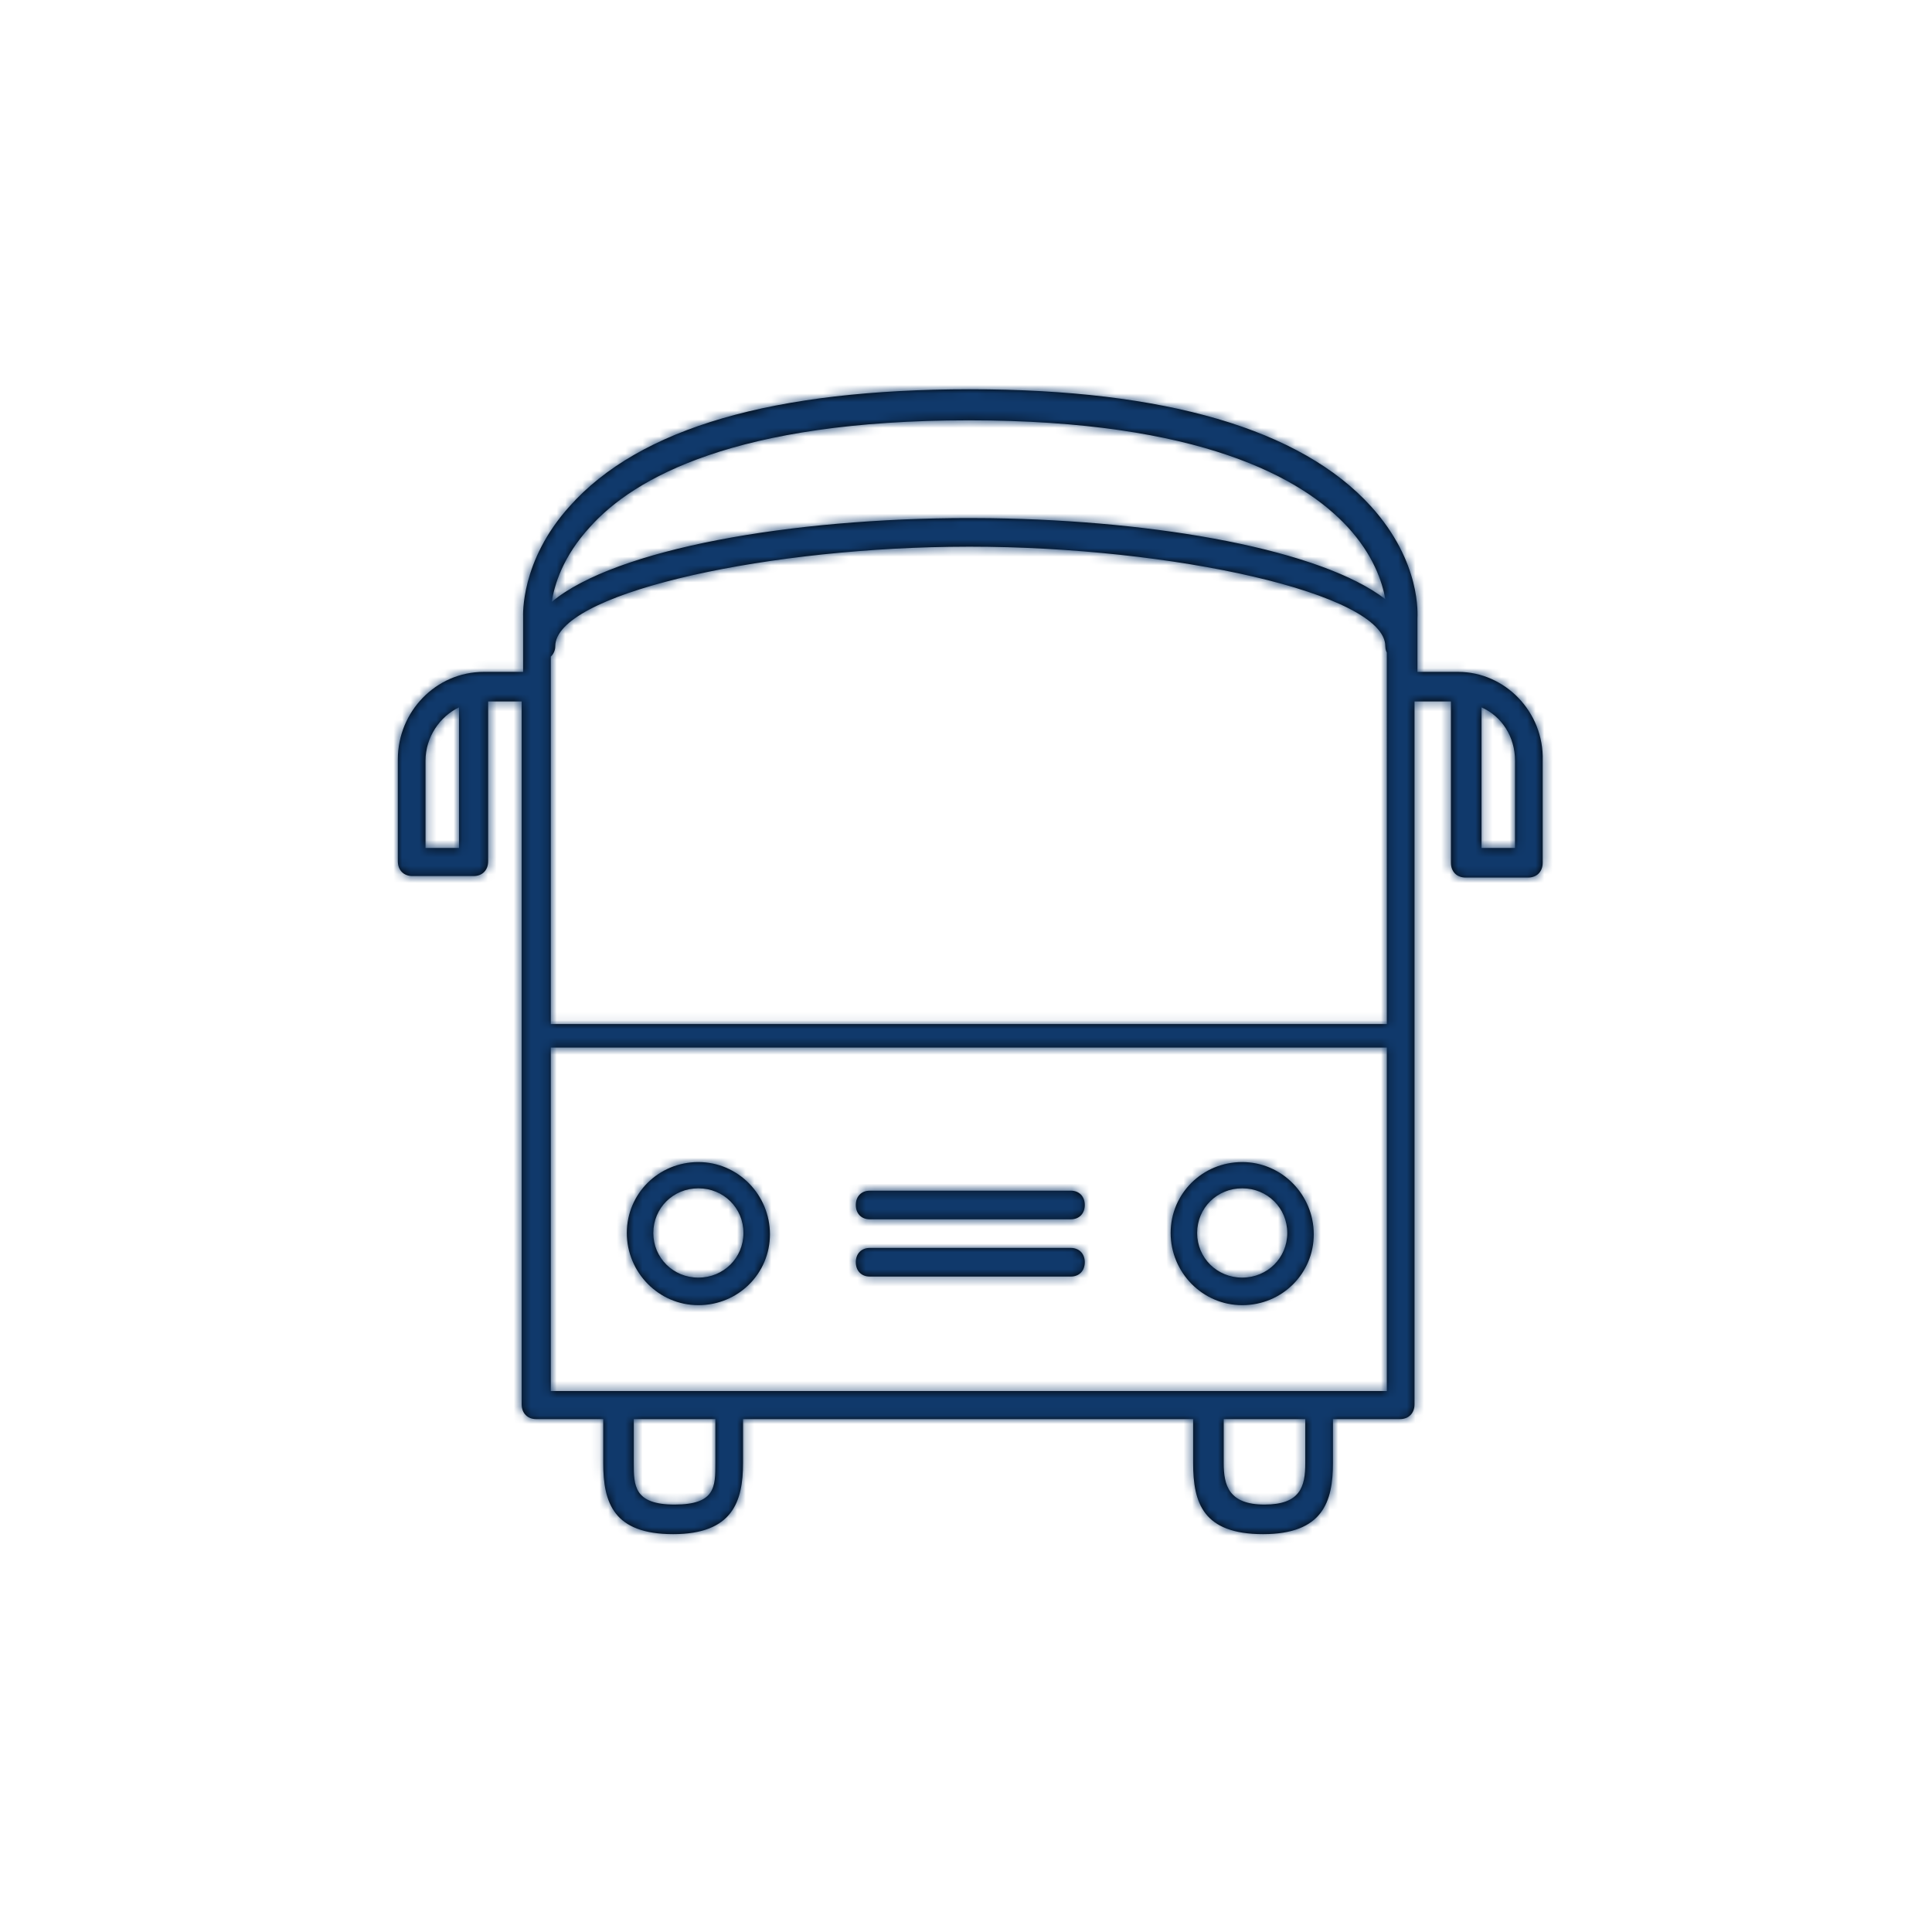 <?xml version="1.0" encoding="UTF-8"?>
<svg width="225px" height="225px" viewBox="0 0 225 225" version="1.1" xmlns="http://www.w3.org/2000/svg" xmlns:xlink="http://www.w3.org/1999/xlink">
    <title>Mobile</title>
    <defs>
        <path d="M66.664,0 C89.395,0 105.17,4.653 113.312,13.614 C119.25,20.162 118.741,26.365 118.741,26.71 L118.741,32.914 L123.49,32.914 C128.918,32.914 133.498,37.566 133.329,43.253 L133.329,43.253 L133.329,55.143 C133.329,56.177 132.65,56.867 131.632,56.867 L131.632,56.867 L124.338,56.867 C123.321,56.867 122.642,56.177 122.642,55.143 L122.642,55.143 L122.642,36.36 L118.401,36.36 L118.401,118.214 C118.401,119.248 117.723,119.937 116.705,119.937 L116.705,119.937 L108.902,119.937 L108.902,125.062 C108.902,129.542 107.724,133.333 100.76,133.333 C93.795,133.333 92.618,129.715 92.618,125.062 L92.618,125.062 L92.618,119.937 L40.202,119.937 L40.202,125.062 C40.202,129.542 38.97,133.333 32.06,133.333 C25.15,133.333 23.918,129.715 23.918,125.062 L23.918,125.062 L23.918,119.937 L16.115,119.937 C15.097,119.937 14.419,119.248 14.419,118.214 L14.419,118.214 L14.419,36.36 L10.517,36.36 L10.517,54.971 C10.517,56.005 9.839,56.694 8.821,56.694 L8.821,56.694 L1.696,56.694 C0.679,56.694 0,56.005 0,54.971 L0,54.971 L0,43.081 C0,37.566 4.41,32.914 10.008,32.914 L10.008,32.914 L14.588,32.914 L14.588,26.538 C14.588,26.365 14.249,19.989 20.016,13.614 C28.158,4.48 43.764,0 66.664,0 Z M36.979,119.937 L27.48,119.937 L27.48,125.062 C27.48,127.647 27.48,129.887 32.23,129.887 C36.979,129.887 36.979,127.819 36.979,125.062 L36.979,119.937 Z M105.679,119.937 L96.18,119.937 L96.18,125.062 C96.18,127.647 96.772,129.887 100.93,129.887 C105.087,129.887 105.679,127.819 105.679,125.062 L105.679,125.062 L105.679,119.937 Z M115.178,76.667 L17.811,76.667 L17.811,116.667 L115.178,116.667 L115.178,76.667 Z M35,90 C39.63,90 43.333,93.823 43.333,98.41 C43.333,102.997 39.63,106.667 35,106.667 C30.37,106.667 26.667,102.844 26.667,98.257 C26.667,93.67 30.37,90 35,90 Z M98.333,90 C102.963,90 106.667,93.823 106.667,98.41 C106.667,102.997 102.963,106.667 98.333,106.667 C93.704,106.667 90,102.844 90,98.257 C90,93.67 93.704,90 98.333,90 Z M35,93.058 C32.068,93.058 29.753,95.352 29.753,98.257 C29.753,101.162 32.068,103.456 35,103.456 C37.932,103.456 40.247,101.162 40.247,98.257 C40.247,95.352 37.932,93.058 35,93.058 Z M98.333,93.058 C95.401,93.058 93.086,95.352 93.086,98.257 C93.086,101.162 95.401,103.456 98.333,103.456 C101.265,103.456 103.58,101.162 103.58,98.257 C103.58,95.352 101.265,93.058 98.333,93.058 Z M78.374,100 C79.35,100 80,100.667 80,101.667 C80,102.667 79.35,103.333 78.374,103.333 L78.374,103.333 L54.959,103.333 C53.984,103.333 53.333,102.667 53.333,101.667 C53.333,100.667 53.984,100 54.959,100 L54.959,100 Z M78.374,93.333 C79.35,93.333 80,94 80,95 C80,96 79.35,96.667 78.374,96.667 L78.374,96.667 L54.959,96.667 C53.984,96.667 53.333,96 53.333,95 C53.333,94 53.984,93.333 54.959,93.333 L54.959,93.333 Z M66.558,18.333 L64.234,18.351 C41.363,18.691 18.333,23.976 18.333,29.929 C18.333,30.406 18.133,30.836 17.812,31.14 L17.811,73.927 L115.178,73.927 L115.177,30.678 C115.107,30.538 115.056,30.387 115.027,30.229 L115,29.929 C115,23.782 90.214,18.333 66.558,18.333 Z M7.124,37.049 C4.919,38.083 3.223,40.496 3.223,43.253 L3.223,43.253 L3.223,53.42 L7.124,53.42 Z M126.204,37.049 L126.204,53.42 L130.106,53.42 L130.106,43.253 C130.106,40.496 128.579,38.083 126.204,37.049 L126.204,37.049 Z M66.495,3.619 C39.354,3.619 27.48,10.339 22.391,16.026 C19.206,19.485 18.225,22.799 17.93,24.753 C25.35,18.586 45.782,15 66.558,15 L69.004,15.016 C88.626,15.281 107.549,18.708 115.003,24.448 C114.646,22.423 113.603,19.289 110.598,16.026 C105.34,10.339 93.466,3.619 66.495,3.619 Z" id="path-1"></path>
    </defs>
    <g id="Mobile" stroke="none" stroke-width="1" fill="none" fill-rule="evenodd">
        <g id="Group" transform="translate(33, 32)">
            <g id="Colors-/-Corporate-/-Primary-1-/-100%" transform="translate(13.333, 13.333)">
                <mask id="mask-2" fill="white">
                    <use xlink:href="#path-1"></use>
                </mask>
                <use id="Mask" fill="#000000" fill-rule="nonzero" xlink:href="#path-1"></use>
                <g id="Group" mask="url(#mask-2)">
                    <g transform="translate(-13.333, -13.333)" id="Colors-/-Corporate-/-Primary-1-/-100%">
                        <rect id="10396B" fill="#10396B" fill-rule="nonzero" x="0" y="0" width="160" height="160"></rect>
                    </g>
                </g>
            </g>
        </g>
    </g>
</svg>